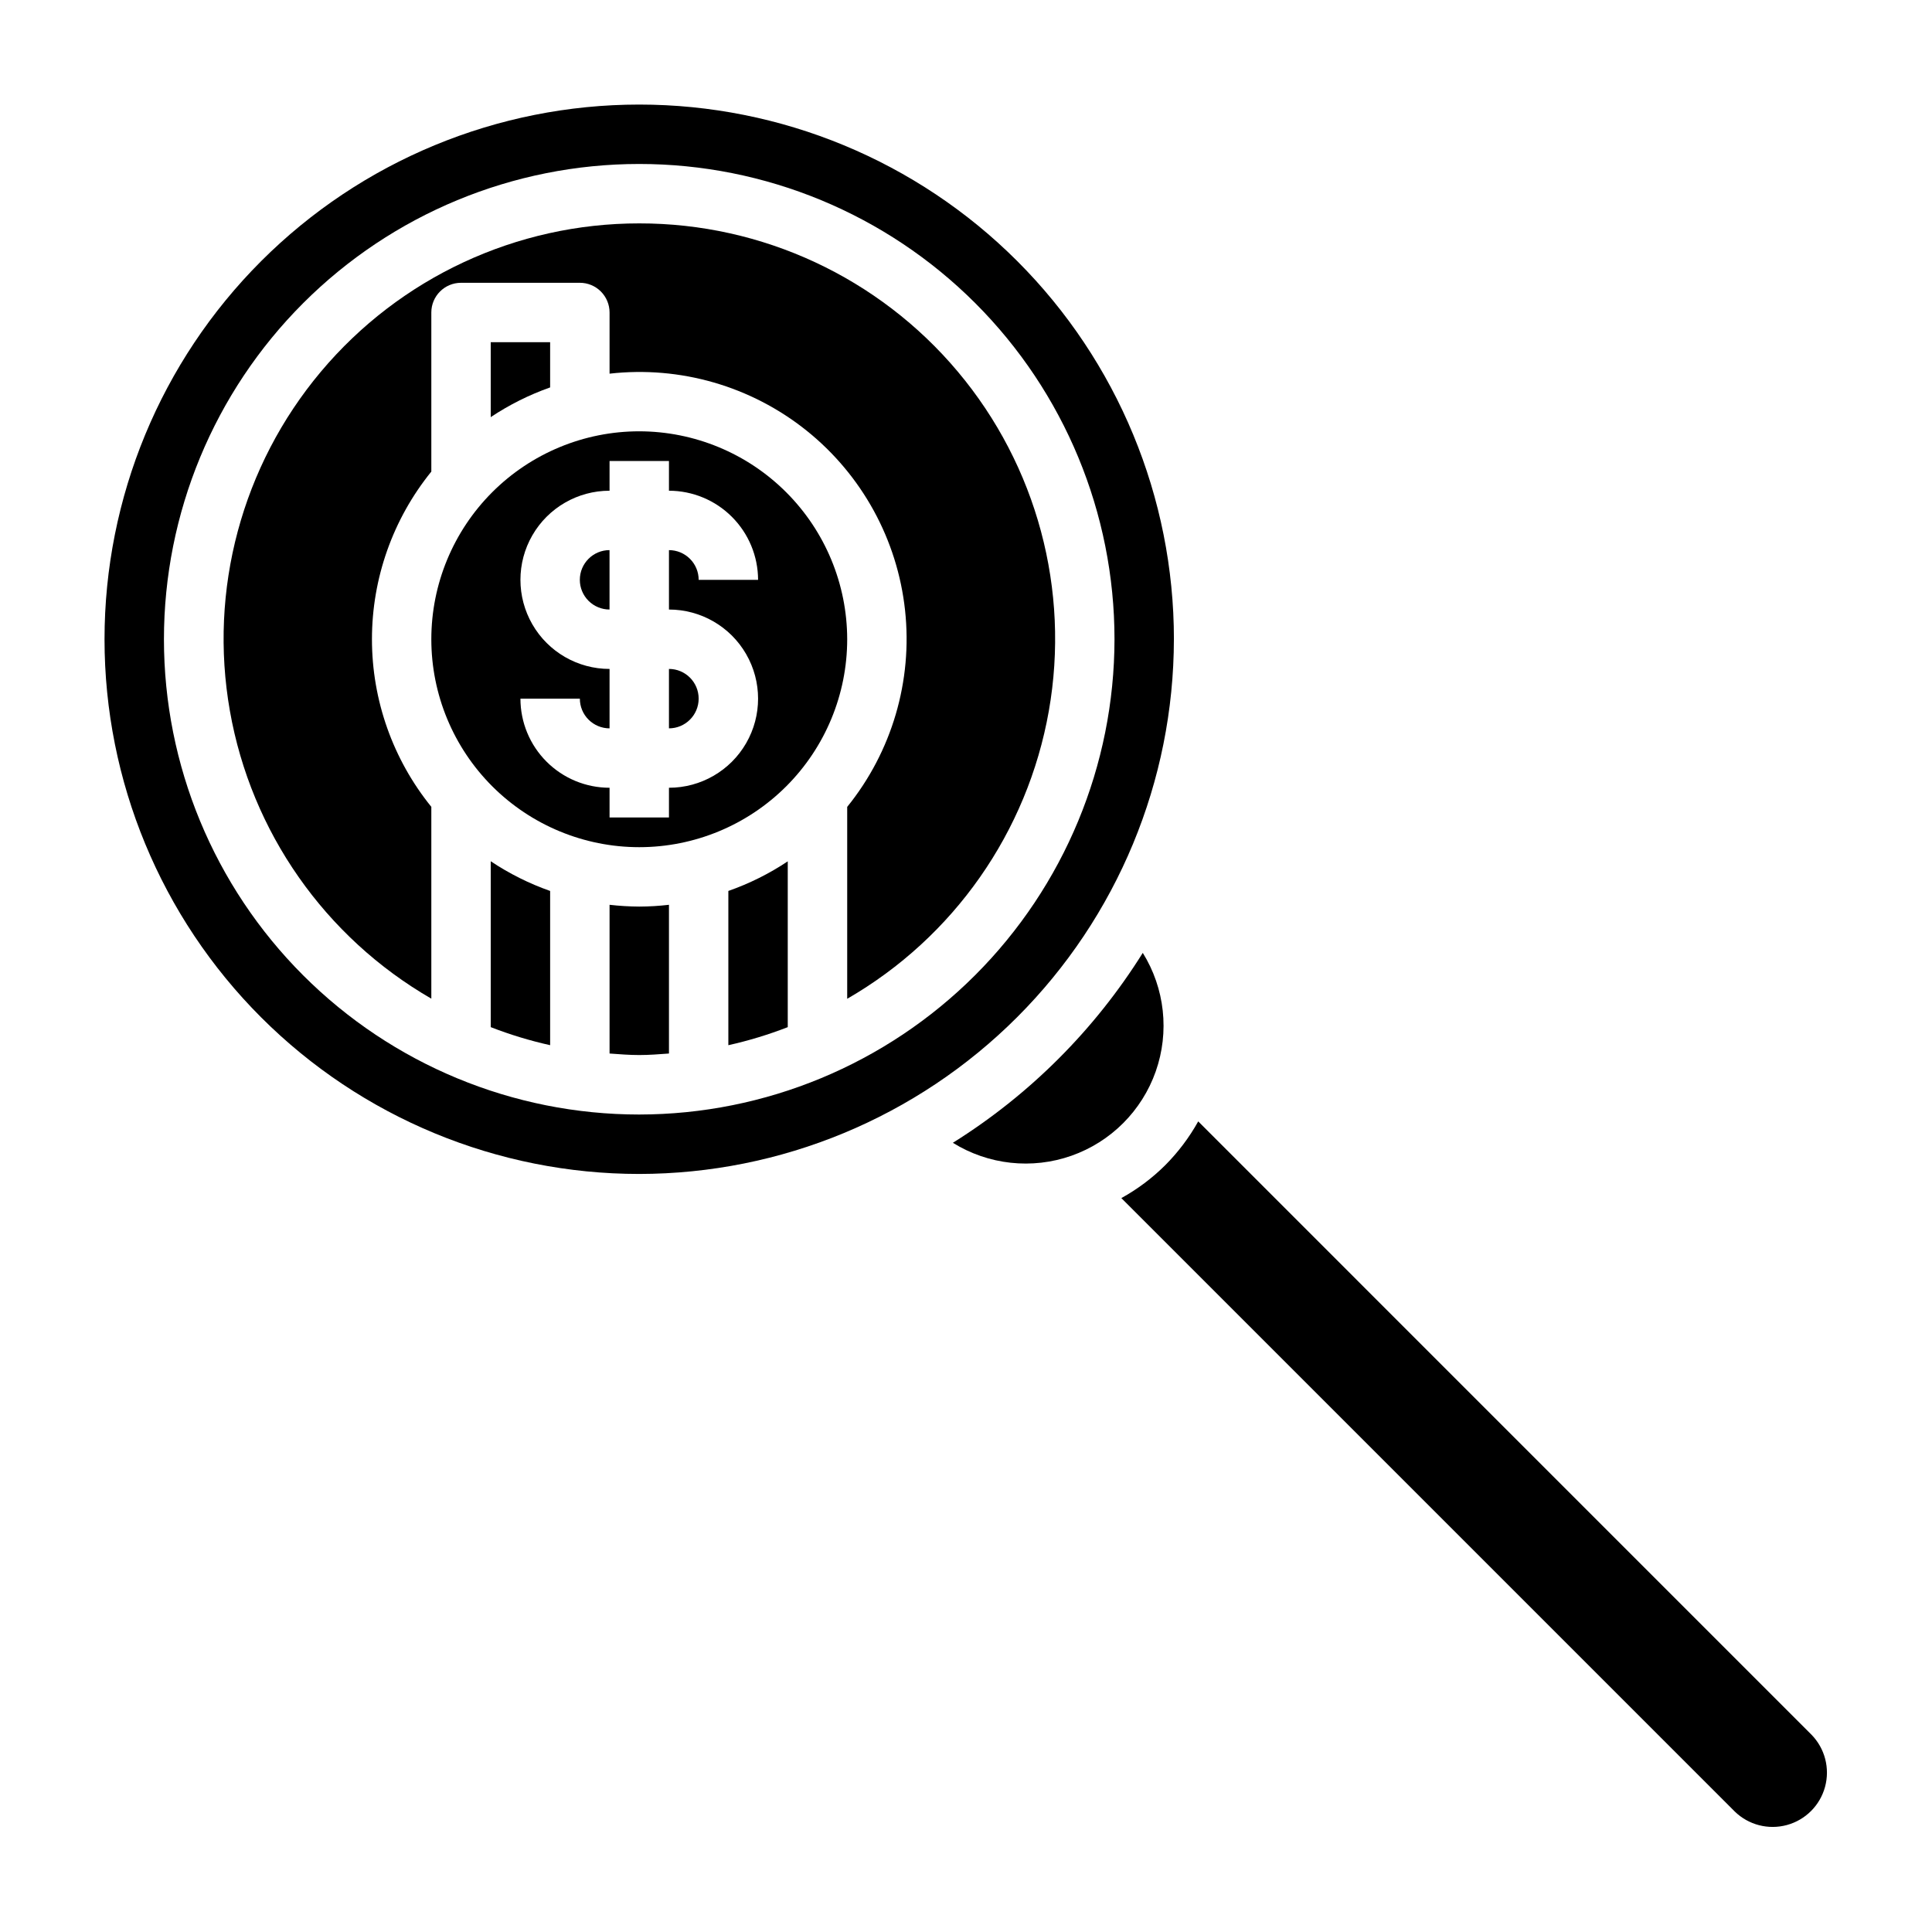 <?xml version="1.0" encoding="UTF-8"?>
<!-- Uploaded to: SVG Repo, www.svgrepo.com, Generator: SVG Repo Mixer Tools -->
<svg fill="#000000" width="800px" height="800px" version="1.1" viewBox="144 144 512 512" xmlns="http://www.w3.org/2000/svg">
 <g>
  <path d="m337.02 380.11v40.879c5.359-1.195 10.625-2.793 15.742-4.785v-43.941c-4.898 3.266-10.188 5.902-15.742 7.848z"/>
  <path d="m313.41 258.3c-14.613 0-28.629 5.809-38.965 16.141-10.332 10.336-16.141 24.352-16.141 38.965s5.809 28.629 16.141 38.965c10.336 10.332 24.352 16.141 38.965 16.141s28.629-5.809 38.965-16.141c10.332-10.336 16.141-24.352 16.141-38.965-0.02-14.609-5.828-28.617-16.16-38.945-10.328-10.332-24.336-16.141-38.945-16.16zm7.871 47.23v0.004c8.438 0 16.234 4.5 20.453 11.809 4.219 7.305 4.219 16.309 0 23.613-4.219 7.309-12.016 11.809-20.453 11.809v7.871h-15.742v-7.871c-6.266 0-12.27-2.488-16.699-6.918-4.43-4.426-6.918-10.434-6.918-16.699h15.746c0 2.09 0.828 4.094 2.305 5.566 1.477 1.477 3.477 2.309 5.566 2.309v-15.746c-8.438 0-16.234-4.5-20.453-11.809-4.219-7.305-4.219-16.309 0-23.613 4.219-7.309 12.016-11.809 20.453-11.809v-7.871h15.742v7.871c6.262 0.008 12.262 2.5 16.688 6.93 4.426 4.426 6.918 10.426 6.93 16.688h-15.746c0-2.09-0.828-4.094-2.305-5.566-1.477-1.477-3.477-2.309-5.566-2.309z"/>
  <path d="m321.28 337.02c4.348 0 7.871-3.527 7.871-7.875 0-4.348-3.523-7.871-7.871-7.871z"/>
  <path d="m305.54 383.78v39.414c2.613 0.188 5.227 0.402 7.871 0.402s5.258-0.211 7.871-0.402v-39.414c-2.613 0.305-5.242 0.465-7.871 0.473-2.629-0.016-5.258-0.172-7.871-0.473z"/>
  <path d="m274.05 416.2c5.117 1.992 10.383 3.59 15.742 4.785v-40.871c-5.555-1.957-10.844-4.602-15.742-7.871z"/>
  <path d="m297.66 297.66c0 2.086 0.828 4.09 2.305 5.566 1.477 1.473 3.477 2.305 5.566 2.305v-15.746c-4.348 0-7.871 3.527-7.871 7.875z"/>
  <path d="m455.1 313.41c0-37.582-14.926-73.621-41.5-100.2-26.574-26.574-62.613-41.5-100.2-41.5s-73.621 14.926-100.2 41.5c-26.574 26.574-41.5 62.613-41.5 100.2s14.926 73.621 41.5 100.2c26.574 26.574 62.613 41.5 100.2 41.5 37.566-0.039 73.586-14.98 100.15-41.543 26.562-26.566 41.504-62.586 41.543-100.15zm-141.7 125.95c-33.406 0-65.441-13.27-89.062-36.891s-36.891-55.656-36.891-89.062 13.27-65.441 36.891-89.062 55.656-36.891 89.062-36.891 65.441 13.27 89.062 36.891 36.891 55.656 36.891 89.062c-0.035 33.395-13.316 65.41-36.93 89.023-23.613 23.613-55.629 36.895-89.023 36.93z"/>
  <path d="m289.79 234.69h-15.742v19.852c4.902-3.266 10.188-5.91 15.742-7.871z"/>
  <path d="m624.06 603.71-162.52-162.53c-2.367 4.25-5.309 8.156-8.738 11.605-3.453 3.434-7.371 6.371-11.637 8.723l162.55 162.55c3.648 3.566 8.91 4.93 13.832 3.59 4.922-1.34 8.766-5.184 10.105-10.105 1.34-4.922-0.023-10.184-3.59-13.832z"/>
  <path d="m313.41 203.2c-32.551-0.016-63.441 14.375-84.375 39.305-20.93 24.93-29.758 57.844-24.109 89.902 5.644 32.059 25.188 59.977 53.379 76.25v-50.836c-10.18-12.566-15.734-28.25-15.734-44.422 0-16.172 5.555-31.855 15.734-44.422v-42.164c0-4.348 3.527-7.871 7.875-7.871h31.488c2.086 0 4.09 0.828 5.566 2.305 1.473 1.477 2.305 3.481 2.305 5.566v16.211c18.707-2.117 37.488 3.309 52.188 15.074 14.695 11.77 24.098 28.91 26.121 47.625 2.027 18.719-3.492 37.473-15.332 52.113v50.852c28.211-16.266 47.773-44.188 53.43-76.258 5.66-32.07-3.172-65-24.117-89.938-20.941-24.938-51.852-39.324-84.418-39.293z"/>
  <path d="m446.85 396.52c-12.742 20.379-29.953 37.59-50.332 50.332 9.41 5.848 20.965 7.109 31.418 3.434 10.449-3.68 18.668-11.898 22.348-22.348 3.676-10.453 2.414-22.008-3.434-31.418z"/>
 </g>
</svg>